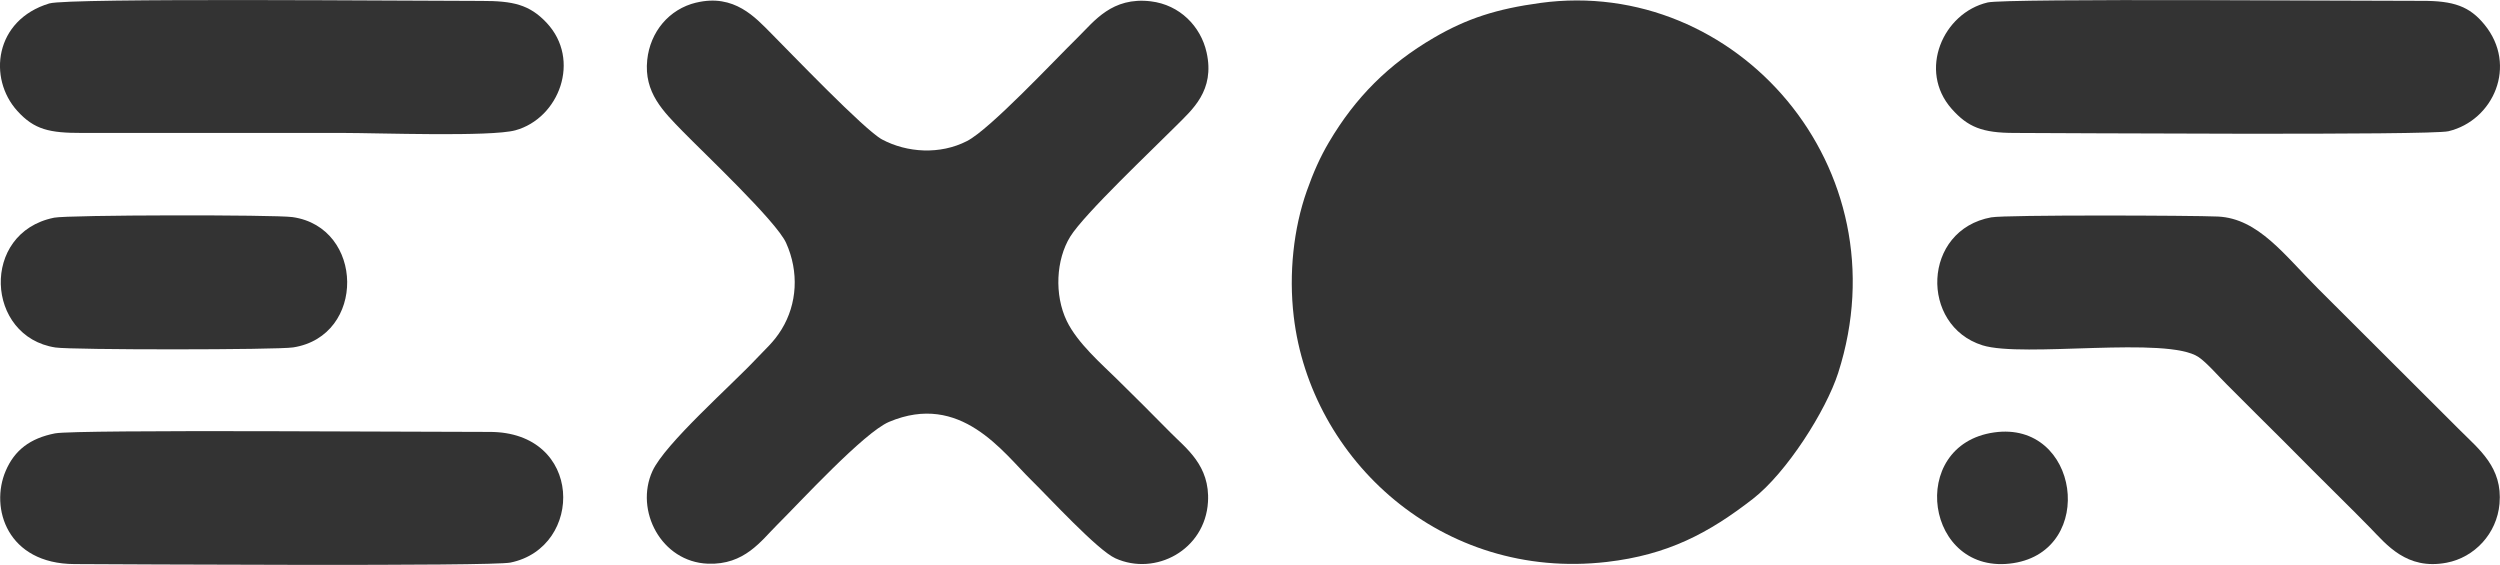<?xml version="1.0" encoding="UTF-8"?>
<!DOCTYPE svg PUBLIC "-//W3C//DTD SVG 1.1//EN" "http://www.w3.org/Graphics/SVG/1.1/DTD/svg11.dtd">
<!-- Creator: CorelDRAW 2019 (64-Bit) -->
<svg xmlns="http://www.w3.org/2000/svg" xml:space="preserve" width="39.175mm" height="8.852mm" version="1.1" style="shape-rendering:geometricPrecision; text-rendering:geometricPrecision; image-rendering:optimizeQuality; fill-rule:evenodd; clip-rule:evenodd"
viewBox="0 0 729.65 164.87"
 xmlns:xlink="http://www.w3.org/1999/xlink"
 xmlns:xodm="http://www.corel.com/coreldraw/odm/2003">
 <defs>
  <style type="text/css">
   <![CDATA[
    .fil0 {fill:#333333}
   ]]>
  </style>
 </defs>
 <g id="Layer_x0020_1">
  <g id="_1888099132128">
   <path class="fil0" d="M449.56 0.86c-12.69,1.73 -21.37,4.5 -31.09,10.17 -13.19,7.7 -22.89,17.4 -30.6,30.47 -2.62,4.43 -4.62,8.98 -6.48,14.27 -3.85,10.91 -5.28,24.04 -3.8,36.6 4.9,41.8 43.2,77.19 91.35,71.64 17.84,-2.06 29.79,-8.42 42.67,-18.42 9.83,-7.63 21.33,-25.71 24.88,-36.75 19.25,-59.95 -29.8,-115.76 -86.93,-107.98z"/>
   <path class="fil0" d="M203.21 0.75c-7.97,1.91 -13.46,8.58 -14.31,16.74 -0.99,9.53 4.67,15.01 10.37,20.86 6.04,6.2 27.33,26.25 30.16,32.54 3.82,8.48 3.23,17.82 -1.3,25.22 -2.26,3.7 -4.63,5.65 -7.32,8.52 -7.46,7.96 -26.73,24.86 -30.39,32.87 -5.23,11.47 2.56,26.5 16.19,27.02 10.71,0.41 15.55,-6.72 20.21,-11.34 6.63,-6.58 25.31,-26.94 32.66,-30.05 20.86,-8.82 33.22,8.86 41.47,16.95 5.36,5.26 19.38,20.52 24.59,22.87 11.66,5.27 26.15,-2.4 27.02,-16.42 0.66,-10.72 -6.51,-15.75 -10.99,-20.33 -5.24,-5.35 -10.26,-10.29 -15.57,-15.54 -4.32,-4.27 -11.52,-10.48 -14.65,-16.97 -3.69,-7.65 -3.13,-17.93 1,-24.61 4.08,-6.62 24.2,-25.59 30.92,-32.36 4.62,-4.66 11.4,-10.24 8.88,-21.44 -1.7,-7.59 -7.81,-13.87 -16.27,-14.89 -11.34,-1.37 -16.55,5.85 -21.23,10.45 -7.24,7.1 -25.69,26.87 -32.42,30.33 -7.87,4.04 -17.52,3.42 -24.8,-0.47 -5.1,-2.73 -26.76,-25.34 -32.32,-30.92 -4.59,-4.6 -10.78,-11.69 -21.91,-9.01z"/>
   <path class="fil0" d="M581.22 63.42c-20.29,3.69 -20.92,31.63 -2.61,37.36 11.86,3.71 53.9,-2.79 63.09,3.45 2.42,1.64 5.98,5.79 8.29,8.05 2.95,2.89 5.49,5.55 8.45,8.45 5.73,5.62 10.95,10.93 16.63,16.63 5.66,5.69 11.05,10.91 16.65,16.64 4.75,4.85 10.64,12.46 22.35,10.23 8.15,-1.55 14.67,-8.48 15.44,-17.21 0.94,-10.62 -5.98,-15.86 -11.53,-21.44l-41.51 -41.42c-9.61,-9.56 -17.32,-20.41 -29.14,-20.96 -7.25,-0.34 -61.93,-0.53 -66.11,0.23z"/>
   <path class="fil0" d="M16.12 126.47c-7.38,1.44 -11.89,4.95 -14.46,10.97 -4.64,10.83 0.43,27.11 20.08,27.19 13.24,0.05 121.56,0.72 127.25,-0.44 21.54,-4.42 21.36,-38.23 -6.17,-38.13 -14.16,0.05 -120.65,-0.77 -126.71,0.42z"/>
   <path class="fil0" d="M580.11 0.72c-13.03,3.06 -20.38,19.87 -10.5,31.04 4.73,5.34 8.95,7.03 18.25,7.04 12.98,0.02 121.52,0.76 126.75,-0.5 13.11,-3.14 20.27,-19.19 10.5,-31.13 -4.33,-5.29 -8.91,-6.97 -18.36,-6.92 -13.55,0.07 -121.26,-0.8 -126.65,0.47z"/>
   <path class="fil0" d="M14.43 0.99c-16.08,4.84 -17.99,21.89 -9.37,31.39 4.94,5.45 9.36,6.44 18.86,6.42l76.35 -0c9.93,0 42.98,1.19 50.14,-0.77 12.77,-3.5 19.29,-20.56 9.12,-31.39 -5.01,-5.33 -9.86,-6.38 -18.9,-6.37 -18.21,0.02 -120.68,-0.94 -126.21,0.73z"/>
   <path class="fil0" d="M15.73 63.55c-21.51,4.37 -19.97,34.77 0.47,37.87 4.81,0.73 64.65,0.72 69.38,-0.03 21.29,-3.33 20.78,-35.05 -0.21,-38.03 -5.15,-0.73 -65.47,-0.67 -69.64,0.18z"/>
   <path class="fil0" d="M581.98 126.21c-25.56,3.66 -20.06,42.12 5.65,38.14 24.43,-3.78 19.25,-41.71 -5.65,-38.14z"/>
  </g>
 </g>
</svg>
